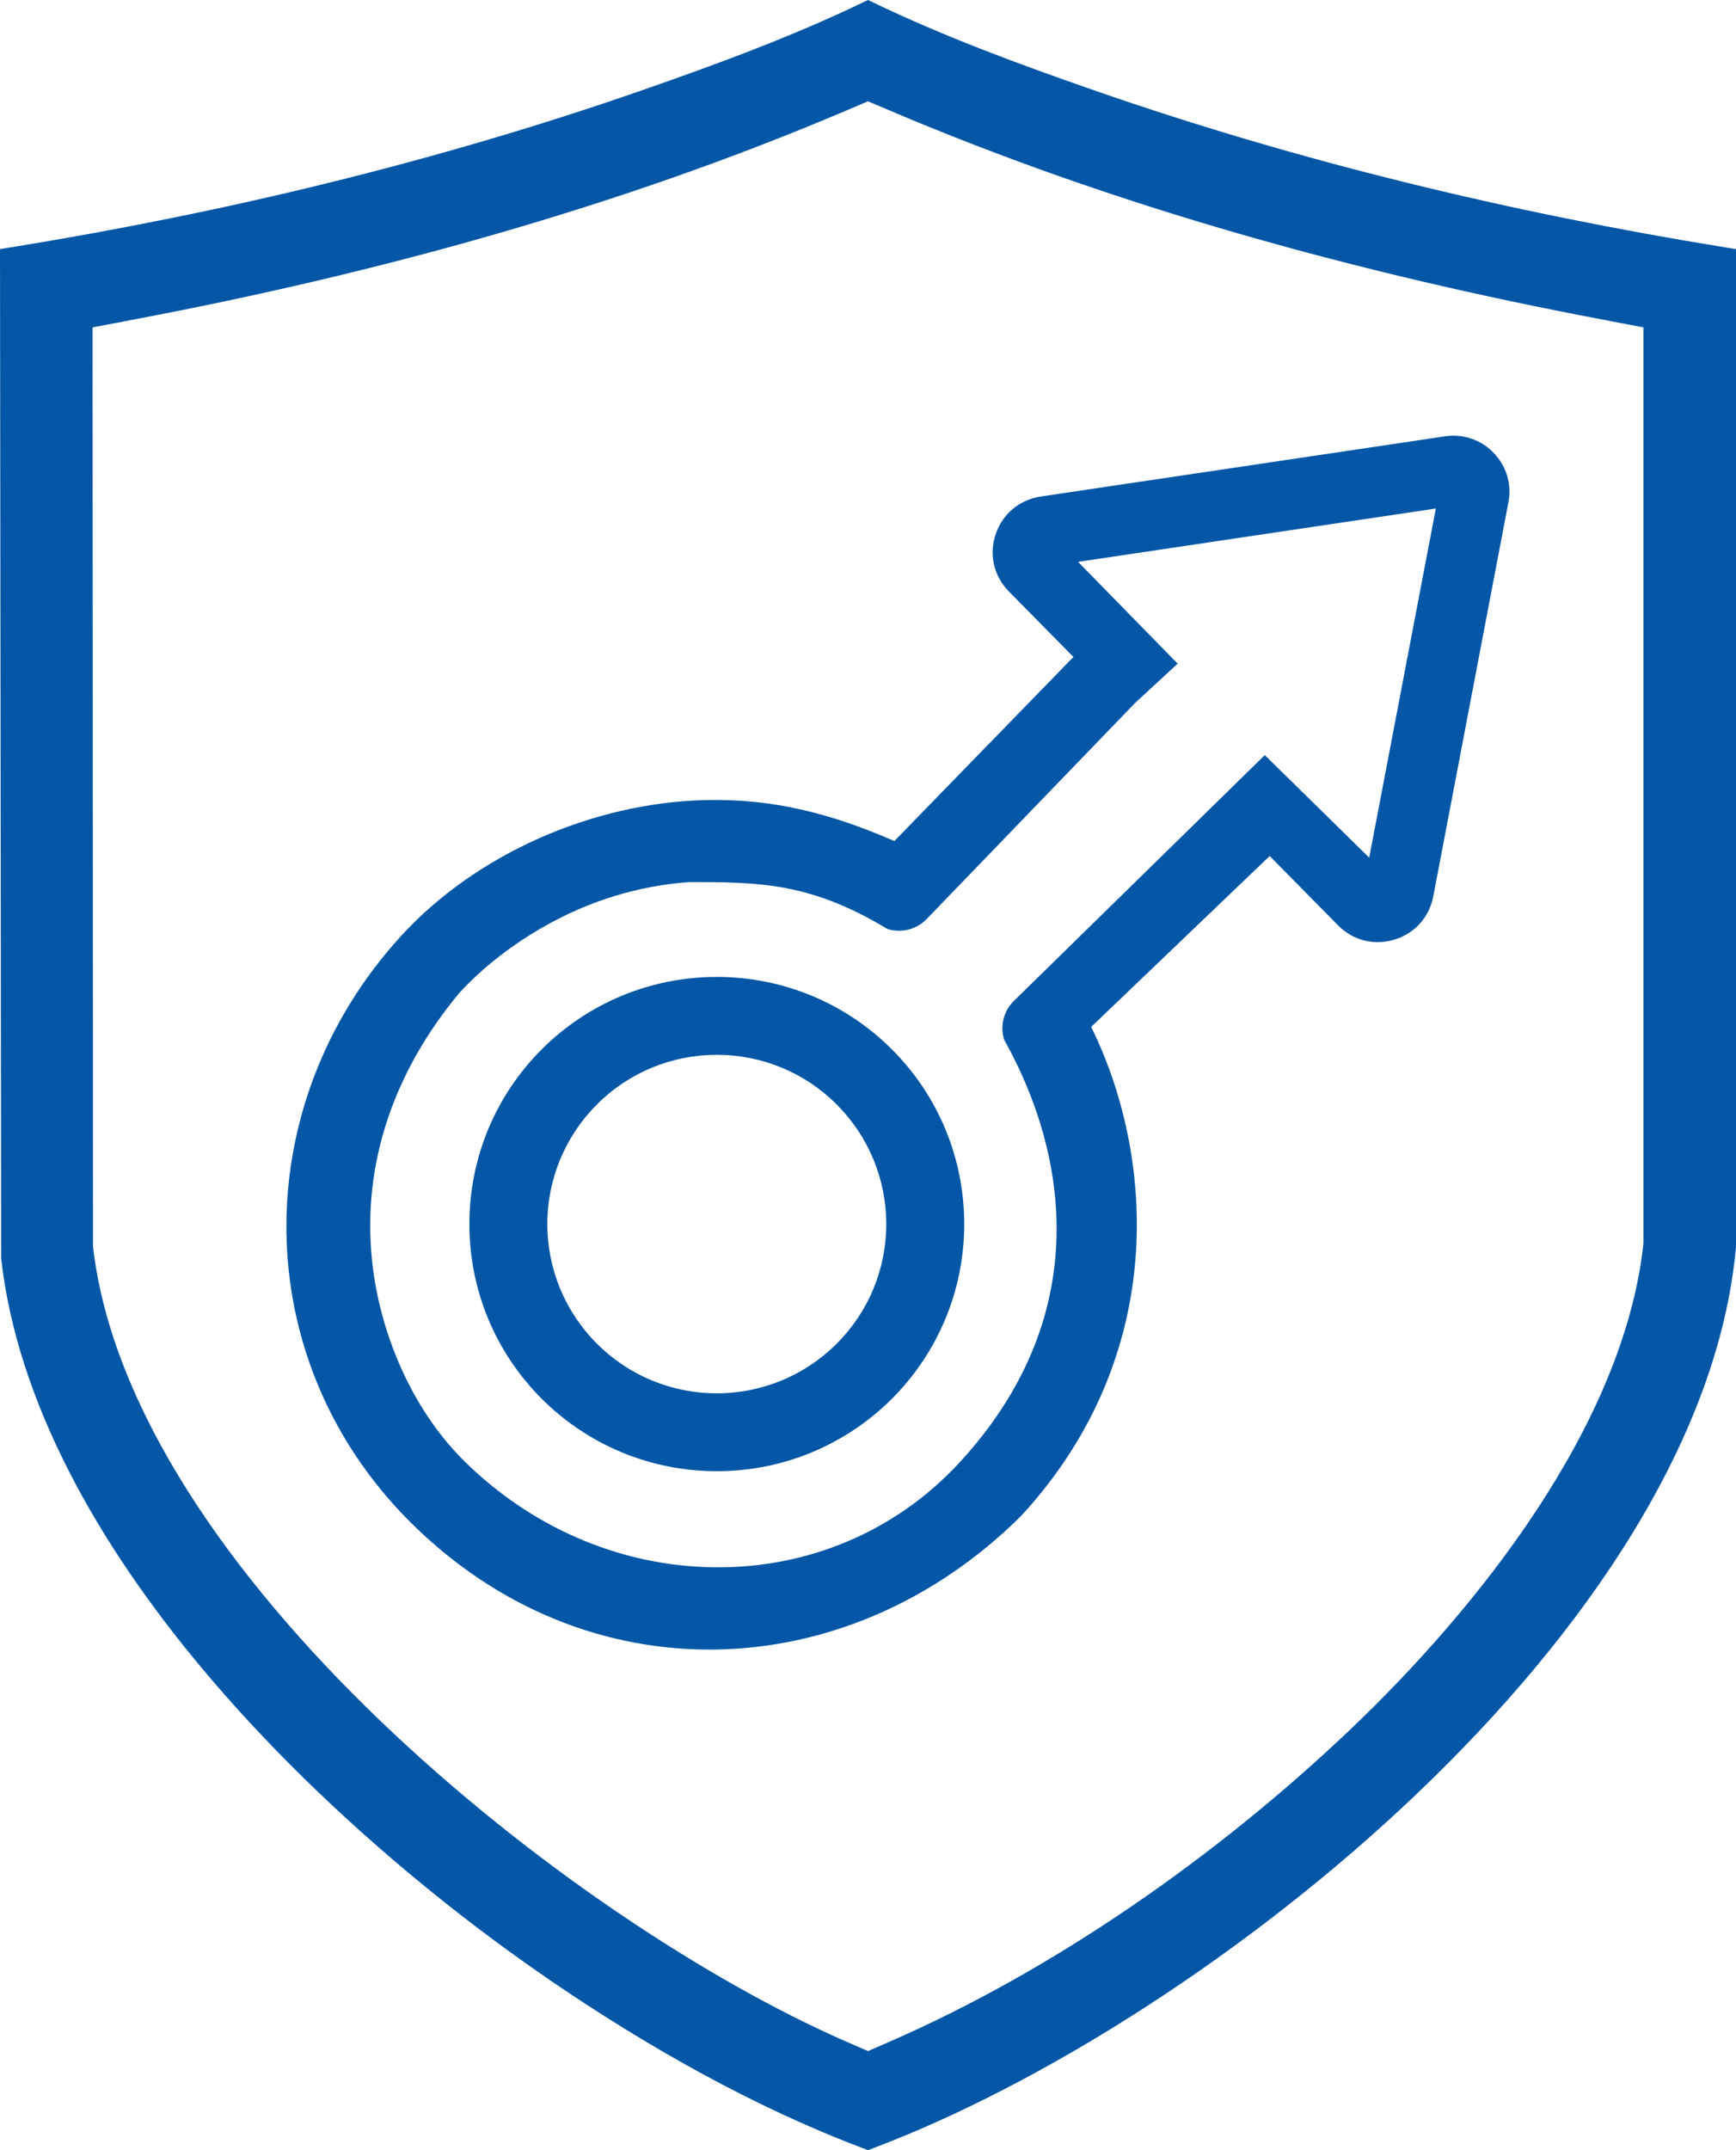 <svg width="21" height="26" viewBox="0 0 21 26" fill="none" xmlns="http://www.w3.org/2000/svg">
<path fill-rule="evenodd" clip-rule="evenodd" d="M7.222 16.249C7.607 16.634 8.125 16.848 8.671 16.848C9.216 16.848 9.735 16.634 10.12 16.249C10.506 15.864 10.721 15.346 10.721 14.802C10.721 14.257 10.506 13.74 10.12 13.354C9.735 12.969 9.217 12.755 8.671 12.755C8.125 12.755 7.607 12.969 7.222 13.354C6.836 13.74 6.621 14.257 6.621 14.802C6.621 15.346 6.836 15.864 7.222 16.249ZM1.125 15.072C1.573 18.988 6.884 23.226 10.245 24.691L10.5 24.802L10.755 24.691C12.769 23.814 14.733 22.434 16.323 20.924C17.869 19.455 19.63 17.246 19.877 15.065L19.88 15.029V3.959L19.363 3.86C16.43 3.304 13.499 2.501 10.75 1.331L10.5 1.225L10.25 1.331C7.501 2.501 4.571 3.304 1.638 3.86L1.12 3.959C1.12 7.663 1.125 11.368 1.125 15.072H1.125ZM0.014 15.22L0 3.012L0.118 2.993C2.709 2.574 5.276 1.957 7.757 1.095C8.664 0.779 9.573 0.446 10.439 0.029L10.5 0L10.561 0.029C11.427 0.446 12.335 0.779 13.243 1.095C15.723 1.957 18.291 2.574 20.882 2.993L21 3.012V15.081L20.999 15.087C20.578 19.698 14.612 24.453 10.55 25.981L10.5 26L10.451 25.981C9.13 25.485 7.833 24.75 6.67 23.956C3.898 22.065 0.411 18.697 0.014 15.22V15.22ZM8.671 17.79C7.874 17.79 7.117 17.477 6.554 16.915C5.991 16.353 5.678 15.597 5.678 14.802C5.678 14.006 5.991 13.25 6.554 12.688C7.117 12.126 7.874 11.813 8.671 11.813C9.467 11.813 10.225 12.126 10.788 12.688C11.351 13.25 11.664 14.006 11.664 14.802C11.664 15.597 11.351 16.353 10.788 16.915C10.225 17.477 9.467 17.79 8.671 17.79ZM8.343 10.666C7.72 10.709 7.123 10.896 6.581 11.204C6.212 11.413 5.844 11.692 5.557 12.006C4.789 12.927 4.374 14.043 4.501 15.246C4.591 16.11 4.975 17.023 5.593 17.644C6.402 18.456 7.489 18.939 8.639 18.952C9.761 18.965 10.82 18.527 11.588 17.705C12.264 16.981 12.706 16.116 12.773 15.12C12.832 14.232 12.583 13.36 12.155 12.586L12.146 12.57L12.142 12.554C12.099 12.395 12.144 12.222 12.262 12.106L15.3 9.131L16.563 10.371L17.369 6.149L13.041 6.794L14.246 8.025L13.733 8.498L11.203 11.12C11.086 11.236 10.914 11.282 10.755 11.239L10.736 11.234L10.719 11.224C10.335 10.993 9.942 10.821 9.501 10.738C9.119 10.666 8.731 10.666 8.343 10.666L8.343 10.666ZM15.359 10.351L13.2 12.417C13.623 13.281 13.812 14.271 13.735 15.23C13.639 16.408 13.152 17.467 12.349 18.334L12.347 18.336L12.345 18.338C10.239 20.421 7.086 20.522 4.962 18.404C2.986 16.433 2.984 13.365 4.847 11.323C5.762 10.321 7.172 9.71 8.524 9.675C9.358 9.653 10.064 9.842 10.819 10.17L12.985 7.944L12.204 7.152C12.115 7.062 12.053 6.951 12.025 6.829C11.996 6.706 12.004 6.58 12.044 6.461C12.084 6.341 12.154 6.236 12.251 6.155C12.348 6.074 12.464 6.023 12.589 6.004L17.48 5.276C17.587 5.26 17.695 5.269 17.798 5.304C17.902 5.339 17.994 5.398 18.069 5.477C18.145 5.556 18.201 5.65 18.232 5.755C18.263 5.859 18.267 5.967 18.247 6.073L17.338 10.839C17.314 10.962 17.26 11.075 17.176 11.168C17.093 11.261 16.986 11.326 16.867 11.362C16.749 11.398 16.622 11.403 16.502 11.372C16.381 11.342 16.273 11.278 16.186 11.189L15.359 10.351L15.359 10.351Z" fill="#0457A6"/>
</svg>
